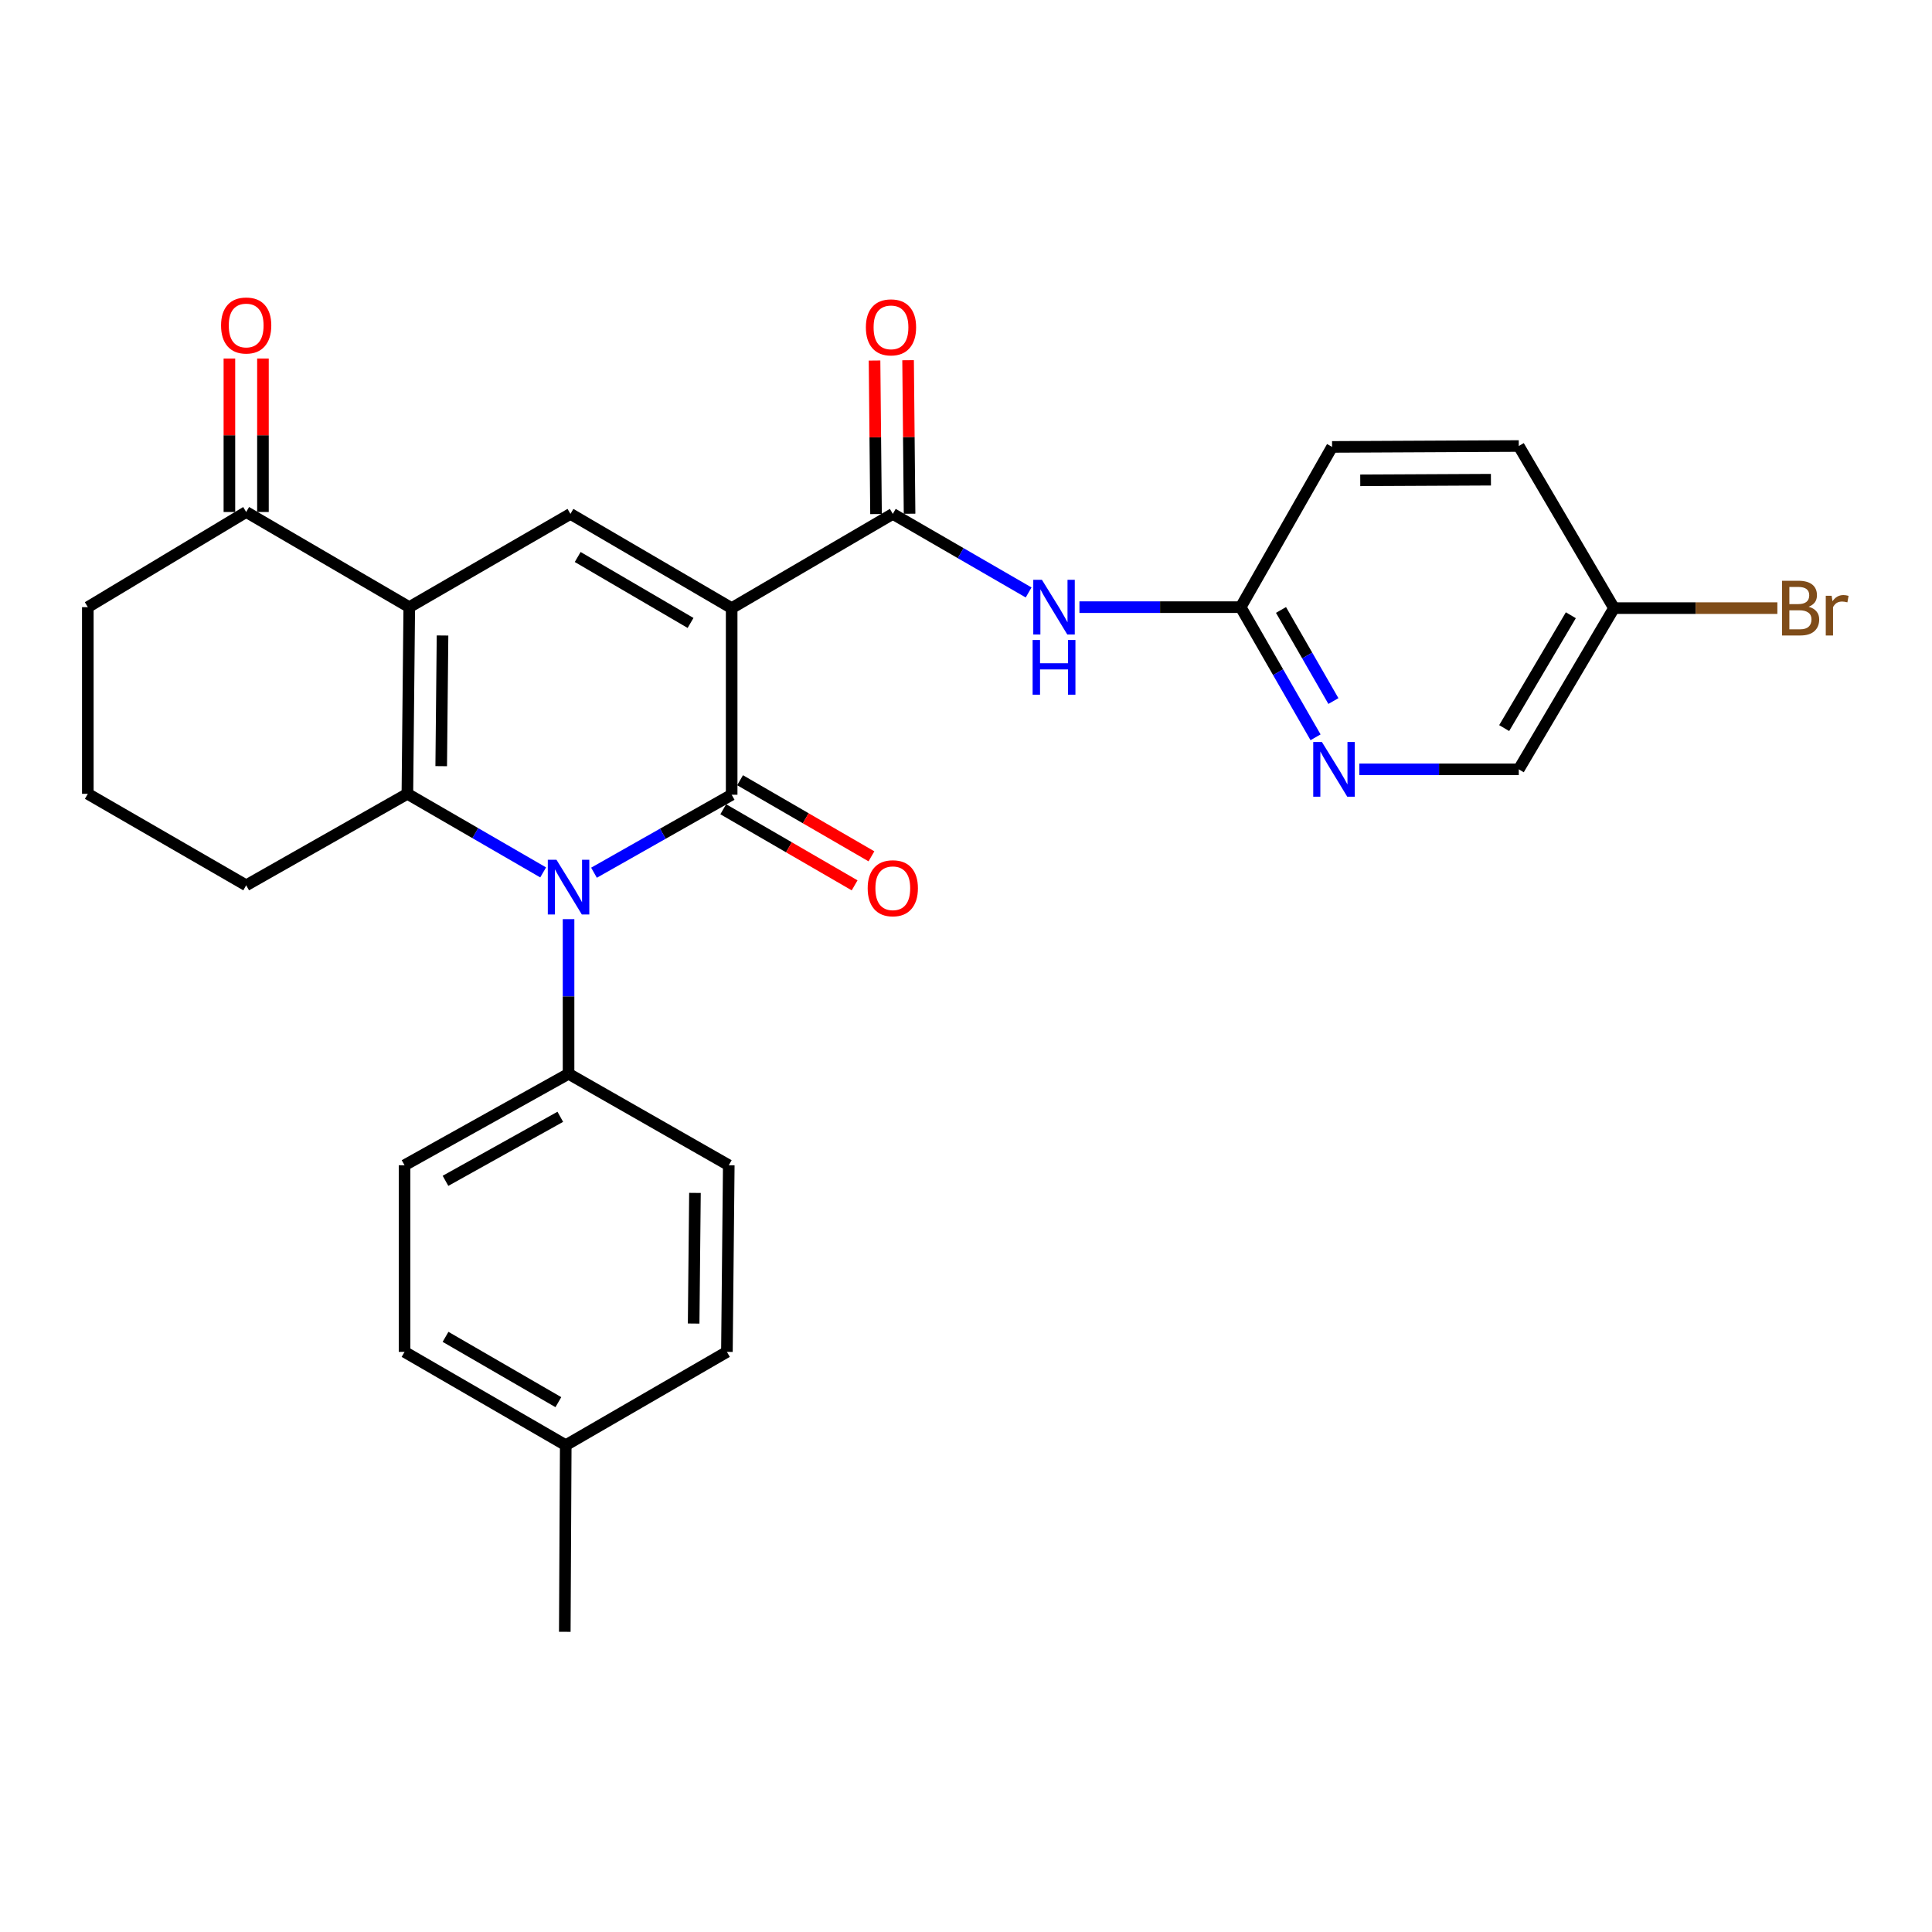 <?xml version='1.0' encoding='iso-8859-1'?>
<svg version='1.1' baseProfile='full'
              xmlns='http://www.w3.org/2000/svg'
                      xmlns:rdkit='http://www.rdkit.org/xml'
                      xmlns:xlink='http://www.w3.org/1999/xlink'
                  xml:space='preserve'
width='1000px' height='1000px' viewBox='0 0 1000 1000'>
<!-- END OF HEADER -->
<rect style='opacity:1.0;fill:#FFFFFF;stroke:none' width='1000' height='1000' x='0' y='0'> </rect>
<path class='bond-0' d='M 378.708,314.764 L 378.708,411.353' style='fill:none;fill-rule:evenodd;stroke:#000000;stroke-width:6px;stroke-linecap:butt;stroke-linejoin:miter;stroke-opacity:1' />
<path class='bond-4' d='M 378.708,314.764 L 295.257,265.992' style='fill:none;fill-rule:evenodd;stroke:#000000;stroke-width:6px;stroke-linecap:butt;stroke-linejoin:miter;stroke-opacity:1' />
<path class='bond-4' d='M 357.429,322.439 L 299.013,288.299' style='fill:none;fill-rule:evenodd;stroke:#000000;stroke-width:6px;stroke-linecap:butt;stroke-linejoin:miter;stroke-opacity:1' />
<path class='bond-5' d='M 378.708,314.764 L 462.111,265.992' style='fill:none;fill-rule:evenodd;stroke:#000000;stroke-width:6px;stroke-linecap:butt;stroke-linejoin:miter;stroke-opacity:1' />
<path class='bond-1' d='M 378.708,411.353 L 343.078,431.533' style='fill:none;fill-rule:evenodd;stroke:#000000;stroke-width:6px;stroke-linecap:butt;stroke-linejoin:miter;stroke-opacity:1' />
<path class='bond-1' d='M 343.078,431.533 L 307.449,451.714' style='fill:none;fill-rule:evenodd;stroke:#0000FF;stroke-width:6px;stroke-linecap:butt;stroke-linejoin:miter;stroke-opacity:1' />
<path class='bond-11' d='M 374.356,418.865 L 408.352,438.561' style='fill:none;fill-rule:evenodd;stroke:#000000;stroke-width:6px;stroke-linecap:butt;stroke-linejoin:miter;stroke-opacity:1' />
<path class='bond-11' d='M 408.352,438.561 L 442.349,458.257' style='fill:none;fill-rule:evenodd;stroke:#FF0000;stroke-width:6px;stroke-linecap:butt;stroke-linejoin:miter;stroke-opacity:1' />
<path class='bond-11' d='M 383.06,403.841 L 417.057,423.537' style='fill:none;fill-rule:evenodd;stroke:#000000;stroke-width:6px;stroke-linecap:butt;stroke-linejoin:miter;stroke-opacity:1' />
<path class='bond-11' d='M 417.057,423.537 L 451.053,443.232' style='fill:none;fill-rule:evenodd;stroke:#FF0000;stroke-width:6px;stroke-linecap:butt;stroke-linejoin:miter;stroke-opacity:1' />
<path class='bond-8' d='M 294.283,475.746 L 294.283,515.767' style='fill:none;fill-rule:evenodd;stroke:#0000FF;stroke-width:6px;stroke-linecap:butt;stroke-linejoin:miter;stroke-opacity:1' />
<path class='bond-8' d='M 294.283,515.767 L 294.283,555.789' style='fill:none;fill-rule:evenodd;stroke:#000000;stroke-width:6px;stroke-linecap:butt;stroke-linejoin:miter;stroke-opacity:1' />
<path class='bond-28' d='M 281.133,451.558 L 245.997,431.22' style='fill:none;fill-rule:evenodd;stroke:#0000FF;stroke-width:6px;stroke-linecap:butt;stroke-linejoin:miter;stroke-opacity:1' />
<path class='bond-28' d='M 245.997,431.22 L 210.861,410.881' style='fill:none;fill-rule:evenodd;stroke:#000000;stroke-width:6px;stroke-linecap:butt;stroke-linejoin:miter;stroke-opacity:1' />
<path class='bond-2' d='M 211.835,314.262 L 295.257,265.992' style='fill:none;fill-rule:evenodd;stroke:#000000;stroke-width:6px;stroke-linecap:butt;stroke-linejoin:miter;stroke-opacity:1' />
<path class='bond-3' d='M 211.835,314.262 L 210.861,410.881' style='fill:none;fill-rule:evenodd;stroke:#000000;stroke-width:6px;stroke-linecap:butt;stroke-linejoin:miter;stroke-opacity:1' />
<path class='bond-3' d='M 229.052,328.93 L 228.37,396.563' style='fill:none;fill-rule:evenodd;stroke:#000000;stroke-width:6px;stroke-linecap:butt;stroke-linejoin:miter;stroke-opacity:1' />
<path class='bond-7' d='M 211.835,314.262 L 127.42,265.008' style='fill:none;fill-rule:evenodd;stroke:#000000;stroke-width:6px;stroke-linecap:butt;stroke-linejoin:miter;stroke-opacity:1' />
<path class='bond-16' d='M 210.861,410.881 L 127.42,458.235' style='fill:none;fill-rule:evenodd;stroke:#000000;stroke-width:6px;stroke-linecap:butt;stroke-linejoin:miter;stroke-opacity:1' />
<path class='bond-6' d='M 462.111,265.992 L 497.261,286.324' style='fill:none;fill-rule:evenodd;stroke:#000000;stroke-width:6px;stroke-linecap:butt;stroke-linejoin:miter;stroke-opacity:1' />
<path class='bond-6' d='M 497.261,286.324 L 532.411,306.656' style='fill:none;fill-rule:evenodd;stroke:#0000FF;stroke-width:6px;stroke-linecap:butt;stroke-linejoin:miter;stroke-opacity:1' />
<path class='bond-12' d='M 470.792,265.908 L 470.407,226.177' style='fill:none;fill-rule:evenodd;stroke:#000000;stroke-width:6px;stroke-linecap:butt;stroke-linejoin:miter;stroke-opacity:1' />
<path class='bond-12' d='M 470.407,226.177 L 470.023,186.447' style='fill:none;fill-rule:evenodd;stroke:#FF0000;stroke-width:6px;stroke-linecap:butt;stroke-linejoin:miter;stroke-opacity:1' />
<path class='bond-12' d='M 453.429,266.076 L 453.045,226.345' style='fill:none;fill-rule:evenodd;stroke:#000000;stroke-width:6px;stroke-linecap:butt;stroke-linejoin:miter;stroke-opacity:1' />
<path class='bond-12' d='M 453.045,226.345 L 452.66,186.615' style='fill:none;fill-rule:evenodd;stroke:#FF0000;stroke-width:6px;stroke-linecap:butt;stroke-linejoin:miter;stroke-opacity:1' />
<path class='bond-9' d='M 558.717,314.262 L 600.448,314.262' style='fill:none;fill-rule:evenodd;stroke:#0000FF;stroke-width:6px;stroke-linecap:butt;stroke-linejoin:miter;stroke-opacity:1' />
<path class='bond-9' d='M 600.448,314.262 L 642.18,314.262' style='fill:none;fill-rule:evenodd;stroke:#000000;stroke-width:6px;stroke-linecap:butt;stroke-linejoin:miter;stroke-opacity:1' />
<path class='bond-13' d='M 136.102,265.008 L 136.102,225.287' style='fill:none;fill-rule:evenodd;stroke:#000000;stroke-width:6px;stroke-linecap:butt;stroke-linejoin:miter;stroke-opacity:1' />
<path class='bond-13' d='M 136.102,225.287 L 136.102,185.565' style='fill:none;fill-rule:evenodd;stroke:#FF0000;stroke-width:6px;stroke-linecap:butt;stroke-linejoin:miter;stroke-opacity:1' />
<path class='bond-13' d='M 118.738,265.008 L 118.738,225.287' style='fill:none;fill-rule:evenodd;stroke:#000000;stroke-width:6px;stroke-linecap:butt;stroke-linejoin:miter;stroke-opacity:1' />
<path class='bond-13' d='M 118.738,225.287 L 118.738,185.565' style='fill:none;fill-rule:evenodd;stroke:#FF0000;stroke-width:6px;stroke-linecap:butt;stroke-linejoin:miter;stroke-opacity:1' />
<path class='bond-25' d='M 127.42,265.008 L 45.455,314.262' style='fill:none;fill-rule:evenodd;stroke:#000000;stroke-width:6px;stroke-linecap:butt;stroke-linejoin:miter;stroke-opacity:1' />
<path class='bond-14' d='M 294.283,555.789 L 209.395,603.133' style='fill:none;fill-rule:evenodd;stroke:#000000;stroke-width:6px;stroke-linecap:butt;stroke-linejoin:miter;stroke-opacity:1' />
<path class='bond-14' d='M 290.007,578.055 L 230.586,611.196' style='fill:none;fill-rule:evenodd;stroke:#000000;stroke-width:6px;stroke-linecap:butt;stroke-linejoin:miter;stroke-opacity:1' />
<path class='bond-15' d='M 294.283,555.789 L 377.213,603.133' style='fill:none;fill-rule:evenodd;stroke:#000000;stroke-width:6px;stroke-linecap:butt;stroke-linejoin:miter;stroke-opacity:1' />
<path class='bond-10' d='M 642.18,314.262 L 661.555,347.943' style='fill:none;fill-rule:evenodd;stroke:#000000;stroke-width:6px;stroke-linecap:butt;stroke-linejoin:miter;stroke-opacity:1' />
<path class='bond-10' d='M 661.555,347.943 L 680.931,381.624' style='fill:none;fill-rule:evenodd;stroke:#0000FF;stroke-width:6px;stroke-linecap:butt;stroke-linejoin:miter;stroke-opacity:1' />
<path class='bond-10' d='M 663.043,315.709 L 676.606,339.285' style='fill:none;fill-rule:evenodd;stroke:#000000;stroke-width:6px;stroke-linecap:butt;stroke-linejoin:miter;stroke-opacity:1' />
<path class='bond-10' d='M 676.606,339.285 L 690.169,362.862' style='fill:none;fill-rule:evenodd;stroke:#0000FF;stroke-width:6px;stroke-linecap:butt;stroke-linejoin:miter;stroke-opacity:1' />
<path class='bond-19' d='M 642.18,314.262 L 689.485,231.323' style='fill:none;fill-rule:evenodd;stroke:#000000;stroke-width:6px;stroke-linecap:butt;stroke-linejoin:miter;stroke-opacity:1' />
<path class='bond-17' d='M 703.6,398.205 L 744.857,398.205' style='fill:none;fill-rule:evenodd;stroke:#0000FF;stroke-width:6px;stroke-linecap:butt;stroke-linejoin:miter;stroke-opacity:1' />
<path class='bond-17' d='M 744.857,398.205 L 786.113,398.205' style='fill:none;fill-rule:evenodd;stroke:#000000;stroke-width:6px;stroke-linecap:butt;stroke-linejoin:miter;stroke-opacity:1' />
<path class='bond-20' d='M 209.395,603.133 L 209.395,699.732' style='fill:none;fill-rule:evenodd;stroke:#000000;stroke-width:6px;stroke-linecap:butt;stroke-linejoin:miter;stroke-opacity:1' />
<path class='bond-21' d='M 377.213,603.133 L 376.248,699.732' style='fill:none;fill-rule:evenodd;stroke:#000000;stroke-width:6px;stroke-linecap:butt;stroke-linejoin:miter;stroke-opacity:1' />
<path class='bond-21' d='M 359.706,617.449 L 359.03,685.069' style='fill:none;fill-rule:evenodd;stroke:#000000;stroke-width:6px;stroke-linecap:butt;stroke-linejoin:miter;stroke-opacity:1' />
<path class='bond-29' d='M 127.42,458.235 L 45.455,410.881' style='fill:none;fill-rule:evenodd;stroke:#000000;stroke-width:6px;stroke-linecap:butt;stroke-linejoin:miter;stroke-opacity:1' />
<path class='bond-30' d='M 786.113,398.205 L 835.406,314.764' style='fill:none;fill-rule:evenodd;stroke:#000000;stroke-width:6px;stroke-linecap:butt;stroke-linejoin:miter;stroke-opacity:1' />
<path class='bond-30' d='M 778.557,376.858 L 813.063,318.449' style='fill:none;fill-rule:evenodd;stroke:#000000;stroke-width:6px;stroke-linecap:butt;stroke-linejoin:miter;stroke-opacity:1' />
<path class='bond-18' d='M 835.406,314.764 L 786.113,230.86' style='fill:none;fill-rule:evenodd;stroke:#000000;stroke-width:6px;stroke-linecap:butt;stroke-linejoin:miter;stroke-opacity:1' />
<path class='bond-23' d='M 835.406,314.764 L 877.683,314.764' style='fill:none;fill-rule:evenodd;stroke:#000000;stroke-width:6px;stroke-linecap:butt;stroke-linejoin:miter;stroke-opacity:1' />
<path class='bond-23' d='M 877.683,314.764 L 919.961,314.764' style='fill:none;fill-rule:evenodd;stroke:#7F4C19;stroke-width:6px;stroke-linecap:butt;stroke-linejoin:miter;stroke-opacity:1' />
<path class='bond-24' d='M 689.485,231.323 L 786.113,230.86' style='fill:none;fill-rule:evenodd;stroke:#000000;stroke-width:6px;stroke-linecap:butt;stroke-linejoin:miter;stroke-opacity:1' />
<path class='bond-24' d='M 704.063,248.617 L 771.702,248.293' style='fill:none;fill-rule:evenodd;stroke:#000000;stroke-width:6px;stroke-linecap:butt;stroke-linejoin:miter;stroke-opacity:1' />
<path class='bond-31' d='M 209.395,699.732 L 292.826,748.031' style='fill:none;fill-rule:evenodd;stroke:#000000;stroke-width:6px;stroke-linecap:butt;stroke-linejoin:miter;stroke-opacity:1' />
<path class='bond-31' d='M 230.609,691.95 L 289.011,725.759' style='fill:none;fill-rule:evenodd;stroke:#000000;stroke-width:6px;stroke-linecap:butt;stroke-linejoin:miter;stroke-opacity:1' />
<path class='bond-22' d='M 376.248,699.732 L 292.826,748.031' style='fill:none;fill-rule:evenodd;stroke:#000000;stroke-width:6px;stroke-linecap:butt;stroke-linejoin:miter;stroke-opacity:1' />
<path class='bond-27' d='M 292.826,748.031 L 292.334,844.62' style='fill:none;fill-rule:evenodd;stroke:#000000;stroke-width:6px;stroke-linecap:butt;stroke-linejoin:miter;stroke-opacity:1' />
<path class='bond-26' d='M 45.455,314.262 L 45.455,410.881' style='fill:none;fill-rule:evenodd;stroke:#000000;stroke-width:6px;stroke-linecap:butt;stroke-linejoin:miter;stroke-opacity:1' />
<path  class='atom-2' d='M 288.023 445.01
L 297.303 460.01
Q 298.223 461.49, 299.703 464.17
Q 301.183 466.85, 301.263 467.01
L 301.263 445.01
L 305.023 445.01
L 305.023 473.33
L 301.143 473.33
L 291.183 456.93
Q 290.023 455.01, 288.783 452.81
Q 287.583 450.61, 287.223 449.93
L 287.223 473.33
L 283.543 473.33
L 283.543 445.01
L 288.023 445.01
' fill='#0000FF'/>
<path  class='atom-7' d='M 539.301 300.102
L 548.581 315.102
Q 549.501 316.582, 550.981 319.262
Q 552.461 321.942, 552.541 322.102
L 552.541 300.102
L 556.301 300.102
L 556.301 328.422
L 552.421 328.422
L 542.461 312.022
Q 541.301 310.102, 540.061 307.902
Q 538.861 305.702, 538.501 305.022
L 538.501 328.422
L 534.821 328.422
L 534.821 300.102
L 539.301 300.102
' fill='#0000FF'/>
<path  class='atom-7' d='M 534.481 331.254
L 538.321 331.254
L 538.321 343.294
L 552.801 343.294
L 552.801 331.254
L 556.641 331.254
L 556.641 359.574
L 552.801 359.574
L 552.801 346.494
L 538.321 346.494
L 538.321 359.574
L 534.481 359.574
L 534.481 331.254
' fill='#0000FF'/>
<path  class='atom-11' d='M 684.209 384.045
L 693.489 399.045
Q 694.409 400.525, 695.889 403.205
Q 697.369 405.885, 697.449 406.045
L 697.449 384.045
L 701.209 384.045
L 701.209 412.365
L 697.329 412.365
L 687.369 395.965
Q 686.209 394.045, 684.969 391.845
Q 683.769 389.645, 683.409 388.965
L 683.409 412.365
L 679.729 412.365
L 679.729 384.045
L 684.209 384.045
' fill='#0000FF'/>
<path  class='atom-12' d='M 449.111 459.752
Q 449.111 452.952, 452.471 449.152
Q 455.831 445.352, 462.111 445.352
Q 468.391 445.352, 471.751 449.152
Q 475.111 452.952, 475.111 459.752
Q 475.111 466.632, 471.711 470.552
Q 468.311 474.432, 462.111 474.432
Q 455.871 474.432, 452.471 470.552
Q 449.111 466.672, 449.111 459.752
M 462.111 471.232
Q 466.431 471.232, 468.751 468.352
Q 471.111 465.432, 471.111 459.752
Q 471.111 454.192, 468.751 451.392
Q 466.431 448.552, 462.111 448.552
Q 457.791 448.552, 455.431 451.352
Q 453.111 454.152, 453.111 459.752
Q 453.111 465.472, 455.431 468.352
Q 457.791 471.232, 462.111 471.232
' fill='#FF0000'/>
<path  class='atom-13' d='M 448.175 169.435
Q 448.175 162.635, 451.535 158.835
Q 454.895 155.035, 461.175 155.035
Q 467.455 155.035, 470.815 158.835
Q 474.175 162.635, 474.175 169.435
Q 474.175 176.315, 470.775 180.235
Q 467.375 184.115, 461.175 184.115
Q 454.935 184.115, 451.535 180.235
Q 448.175 176.355, 448.175 169.435
M 461.175 180.915
Q 465.495 180.915, 467.815 178.035
Q 470.175 175.115, 470.175 169.435
Q 470.175 163.875, 467.815 161.075
Q 465.495 158.235, 461.175 158.235
Q 456.855 158.235, 454.495 161.035
Q 452.175 163.835, 452.175 169.435
Q 452.175 175.155, 454.495 178.035
Q 456.855 180.915, 461.175 180.915
' fill='#FF0000'/>
<path  class='atom-14' d='M 114.42 168.47
Q 114.42 161.67, 117.78 157.87
Q 121.14 154.07, 127.42 154.07
Q 133.7 154.07, 137.06 157.87
Q 140.42 161.67, 140.42 168.47
Q 140.42 175.35, 137.02 179.27
Q 133.62 183.15, 127.42 183.15
Q 121.18 183.15, 117.78 179.27
Q 114.42 175.39, 114.42 168.47
M 127.42 179.95
Q 131.74 179.95, 134.06 177.07
Q 136.42 174.15, 136.42 168.47
Q 136.42 162.91, 134.06 160.11
Q 131.74 157.27, 127.42 157.27
Q 123.1 157.27, 120.74 160.07
Q 118.42 162.87, 118.42 168.47
Q 118.42 174.19, 120.74 177.07
Q 123.1 179.95, 127.42 179.95
' fill='#FF0000'/>
<path  class='atom-24' d='M 936.135 314.044
Q 938.855 314.804, 940.215 316.484
Q 941.615 318.124, 941.615 320.564
Q 941.615 324.484, 939.095 326.724
Q 936.615 328.924, 931.895 328.924
L 922.375 328.924
L 922.375 300.604
L 930.735 300.604
Q 935.575 300.604, 938.015 302.564
Q 940.455 304.524, 940.455 308.124
Q 940.455 312.404, 936.135 314.044
M 926.175 303.804
L 926.175 312.684
L 930.735 312.684
Q 933.535 312.684, 934.975 311.564
Q 936.455 310.404, 936.455 308.124
Q 936.455 303.804, 930.735 303.804
L 926.175 303.804
M 931.895 325.724
Q 934.655 325.724, 936.135 324.404
Q 937.615 323.084, 937.615 320.564
Q 937.615 318.244, 935.975 317.084
Q 934.375 315.884, 931.295 315.884
L 926.175 315.884
L 926.175 325.724
L 931.895 325.724
' fill='#7F4C19'/>
<path  class='atom-24' d='M 948.055 308.364
L 948.495 311.204
Q 950.655 308.004, 954.175 308.004
Q 955.295 308.004, 956.815 308.404
L 956.215 311.764
Q 954.495 311.364, 953.535 311.364
Q 951.855 311.364, 950.735 312.044
Q 949.655 312.684, 948.775 314.244
L 948.775 328.924
L 945.015 328.924
L 945.015 308.364
L 948.055 308.364
' fill='#7F4C19'/>
</svg>
